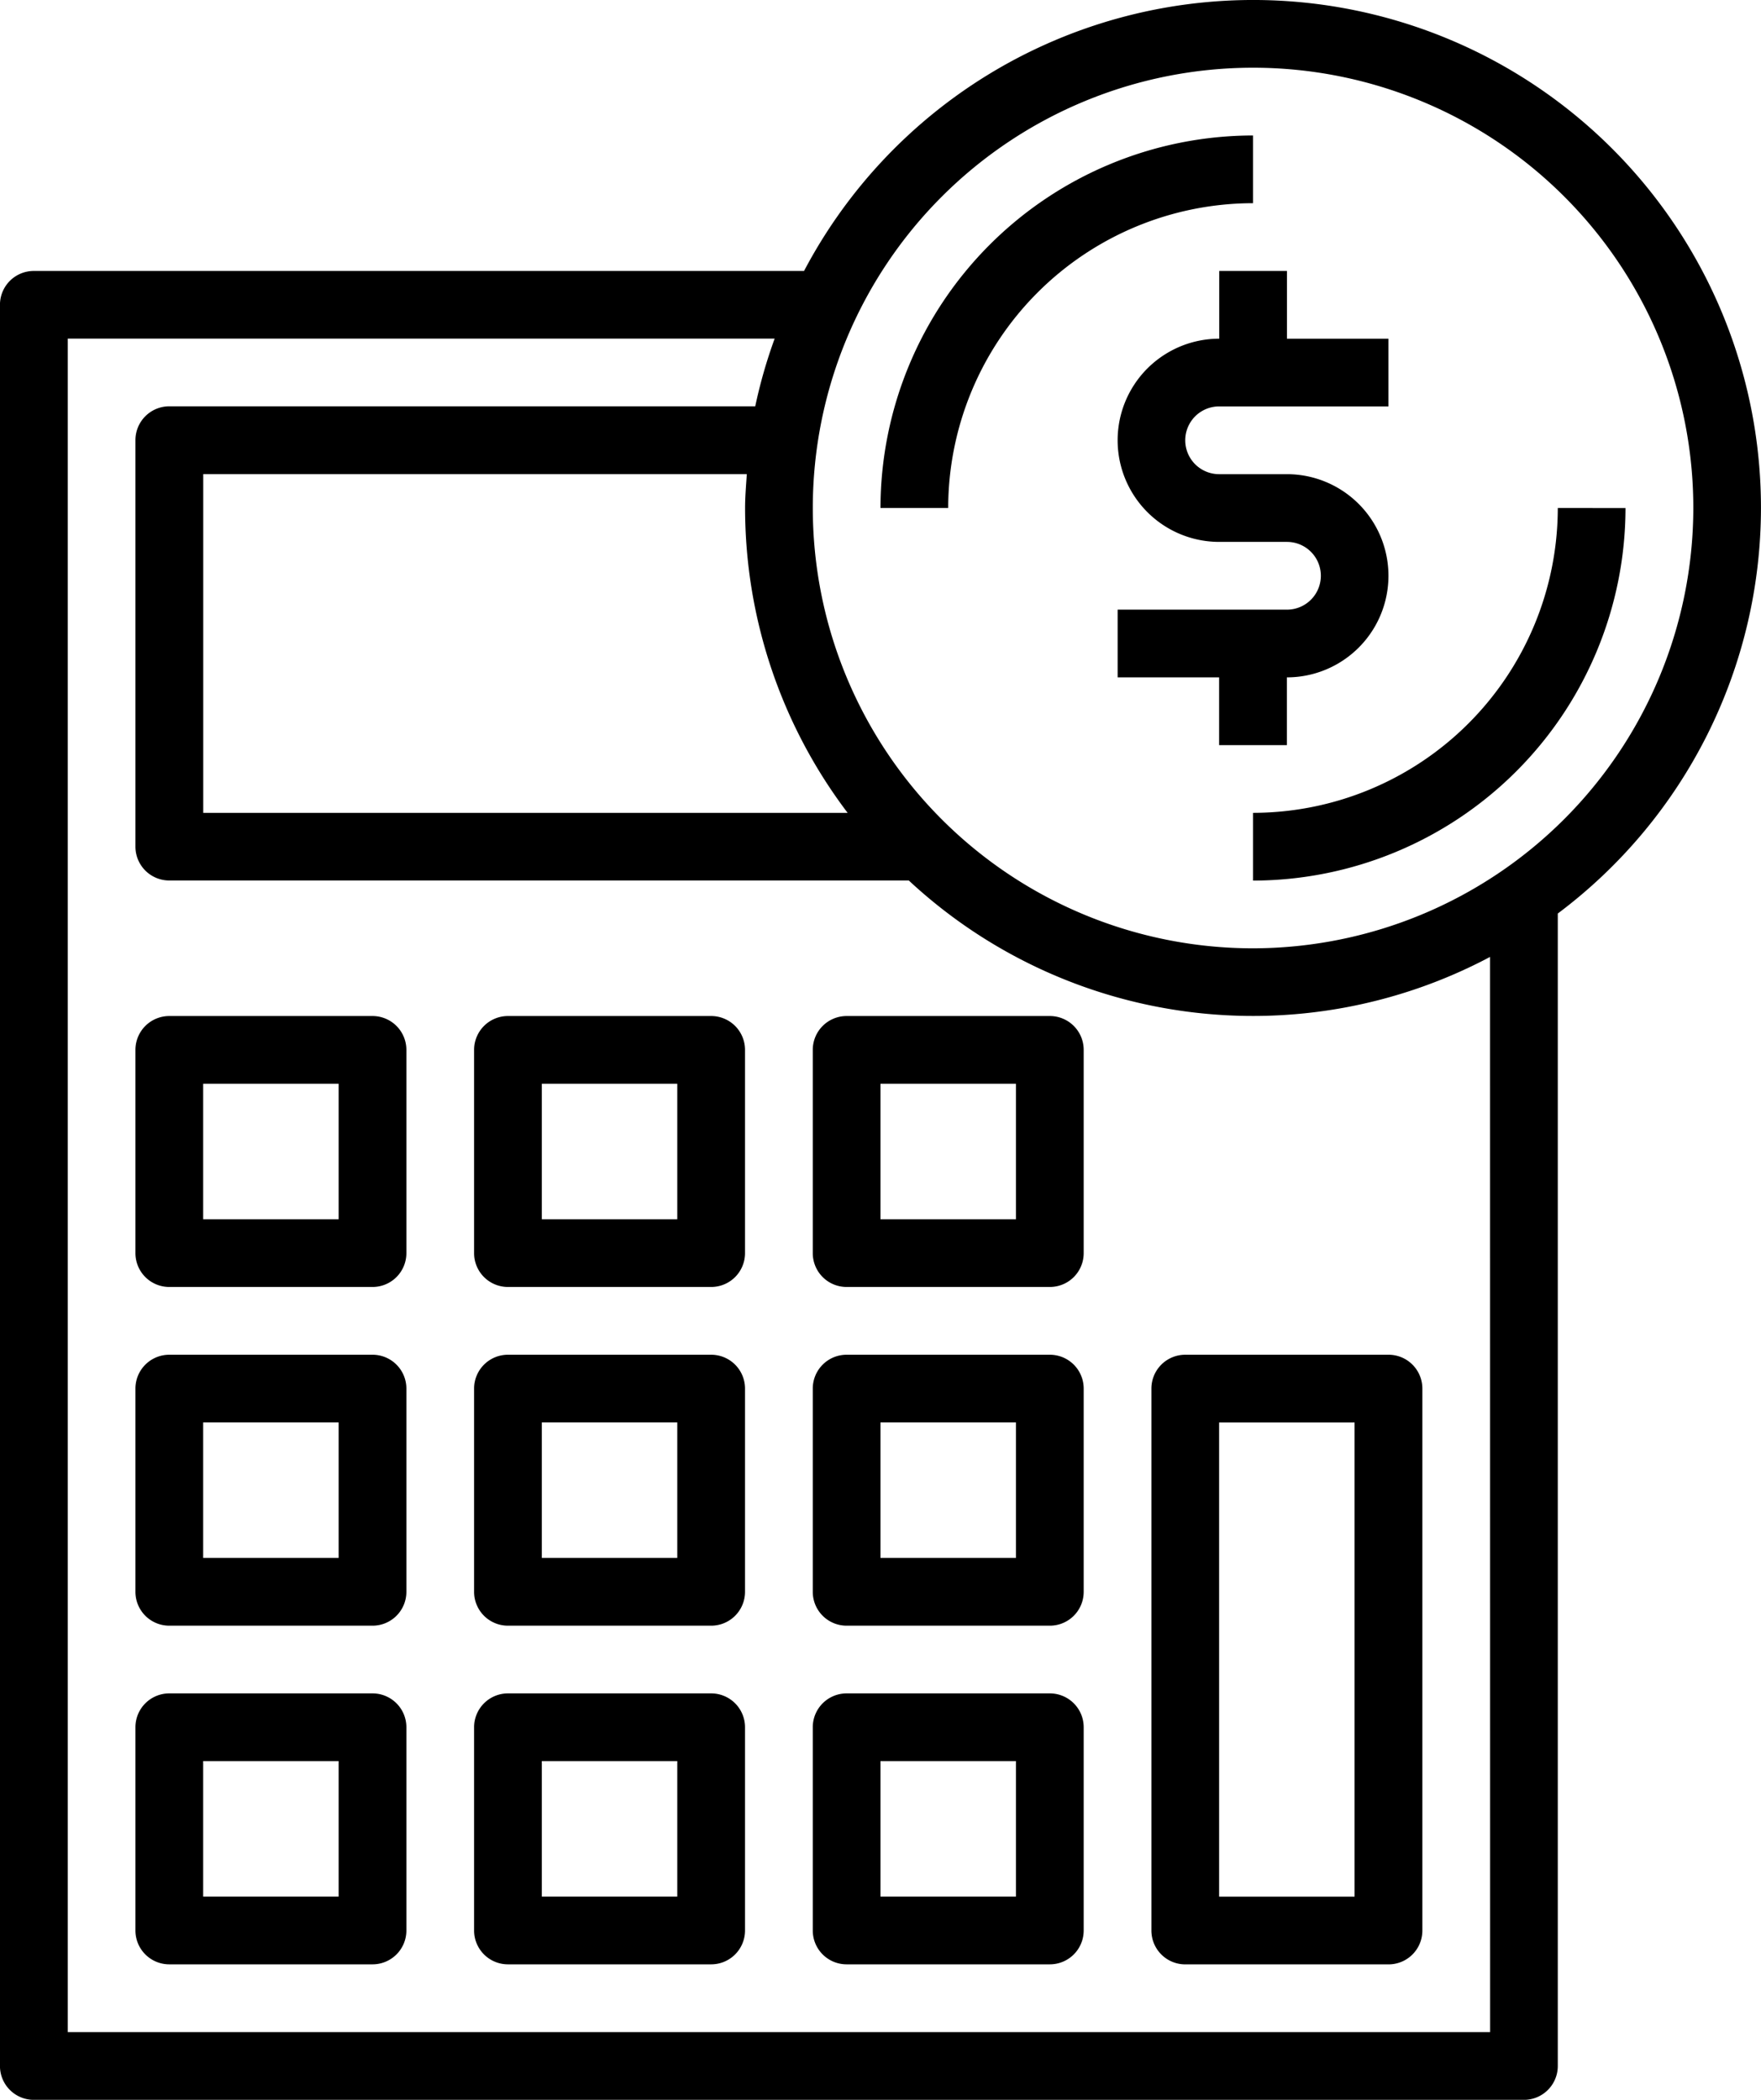 <svg xmlns="http://www.w3.org/2000/svg" width="50.323" height="60" viewBox="0 0 50.323 60"><g transform="translate(-2890.978 -1823.625)"><path d="M3109.623,1855.625a10.658,10.658,0,0,0-10.645,10.645h1.935a8.719,8.719,0,0,1,8.71-8.71Z" transform="translate(-182.839 -28.129)"/><path d="M3195.688,1943.625a8.719,8.719,0,0,1-8.71,8.71v1.936a10.658,10.658,0,0,0,10.645-10.645Z" transform="translate(-260.194 -105.484)"/><path d="M2941.3,1838.141a14.51,14.51,0,0,0-27.345-6.774h-22.01a.967.967,0,0,0-.968.968v50.323a.967.967,0,0,0,.968.968h42.581a.967.967,0,0,0,.968-.968v-32.93A14.489,14.489,0,0,0,2941.3,1838.141Zm-26.1,8.71h-18.414v-9.677h15.533c-.021.321-.049.641-.049.968A14.423,14.423,0,0,0,2915.2,1846.851Zm18.36,34.839h-40.645V1833.3h20.2a14.3,14.3,0,0,0-.555,1.935h-16.744a.967.967,0,0,0-.968.968v11.613a.967.967,0,0,0,.968.968h21.132a14.437,14.437,0,0,0,16.61,2.184Zm-6.774-30.968a12.581,12.581,0,1,1,12.581-12.581A12.6,12.6,0,0,1,2926.784,1850.722Z"/><path d="M3159.817,1899.238a2.9,2.9,0,1,0,0-5.806h-1.936a.968.968,0,0,1,0-1.936h4.839v-1.935h-2.9v-1.936h-1.936v1.936a2.9,2.9,0,0,0,0,5.806h1.936a.968.968,0,0,1,0,1.936h-4.839v1.935h2.9v1.936h1.936Z" transform="translate(-232.065 -56.258)"/><path d="M2929.752,2063.625h-5.807a.967.967,0,0,0-.968.968v5.806a.967.967,0,0,0,.968.968h5.807a.967.967,0,0,0,.968-.968v-5.806A.967.967,0,0,0,2929.752,2063.625Zm-.968,5.806h-3.871v-3.871h3.871Z" transform="translate(-28.129 -210.968)"/><path d="M3009.752,2063.625h-5.806a.967.967,0,0,0-.968.968v5.806a.967.967,0,0,0,.968.968h5.806a.967.967,0,0,0,.968-.968v-5.806A.967.967,0,0,0,3009.752,2063.625Zm-.968,5.806h-3.871v-3.871h3.871Z" transform="translate(-98.452 -210.968)"/><path d="M3089.752,2063.625h-5.806a.967.967,0,0,0-.968.968v5.806a.967.967,0,0,0,.968.968h5.806a.967.967,0,0,0,.968-.968v-5.806A.967.967,0,0,0,3089.752,2063.625Zm-.968,5.806h-3.871v-3.871h3.871Z" transform="translate(-168.774 -210.968)"/><path d="M2929.752,2143.625h-5.807a.967.967,0,0,0-.968.968v5.806a.967.967,0,0,0,.968.968h5.807a.967.967,0,0,0,.968-.968v-5.806A.967.967,0,0,0,2929.752,2143.625Zm-.968,5.806h-3.871v-3.871h3.871Z" transform="translate(-28.129 -281.29)"/><path d="M3009.752,2143.625h-5.806a.967.967,0,0,0-.968.968v5.806a.967.967,0,0,0,.968.968h5.806a.967.967,0,0,0,.968-.968v-5.806A.967.967,0,0,0,3009.752,2143.625Zm-.968,5.806h-3.871v-3.871h3.871Z" transform="translate(-98.452 -281.29)"/><path d="M3089.752,2143.625h-5.806a.967.967,0,0,0-.968.968v5.806a.967.967,0,0,0,.968.968h5.806a.967.967,0,0,0,.968-.968v-5.806A.967.967,0,0,0,3089.752,2143.625Zm-.968,5.806h-3.871v-3.871h3.871Z" transform="translate(-168.774 -281.29)"/><path d="M3162.978,2144.593v15.484a.967.967,0,0,0,.968.968h5.807a.966.966,0,0,0,.968-.968v-15.484a.966.966,0,0,0-.968-.968h-5.807A.967.967,0,0,0,3162.978,2144.593Zm1.935.968h3.871v13.548h-3.871Z" transform="translate(-239.097 -281.29)"/><path d="M2929.752,2223.625h-5.807a.967.967,0,0,0-.968.968v5.806a.967.967,0,0,0,.968.968h5.807a.967.967,0,0,0,.968-.968v-5.806A.967.967,0,0,0,2929.752,2223.625Zm-.968,5.806h-3.871v-3.871h3.871Z" transform="translate(-28.129 -351.613)"/><path d="M3009.752,2223.625h-5.806a.967.967,0,0,0-.968.968v5.806a.967.967,0,0,0,.968.968h5.806a.967.967,0,0,0,.968-.968v-5.806A.967.967,0,0,0,3009.752,2223.625Zm-.968,5.806h-3.871v-3.871h3.871Z" transform="translate(-98.452 -351.613)"/><path d="M3089.752,2223.625h-5.806a.967.967,0,0,0-.968.968v5.806a.967.967,0,0,0,.968.968h5.806a.967.967,0,0,0,.968-.968v-5.806A.967.967,0,0,0,3089.752,2223.625Zm-.968,5.806h-3.871v-3.871h3.871Z" transform="translate(-168.774 -351.613)"/></g></svg>